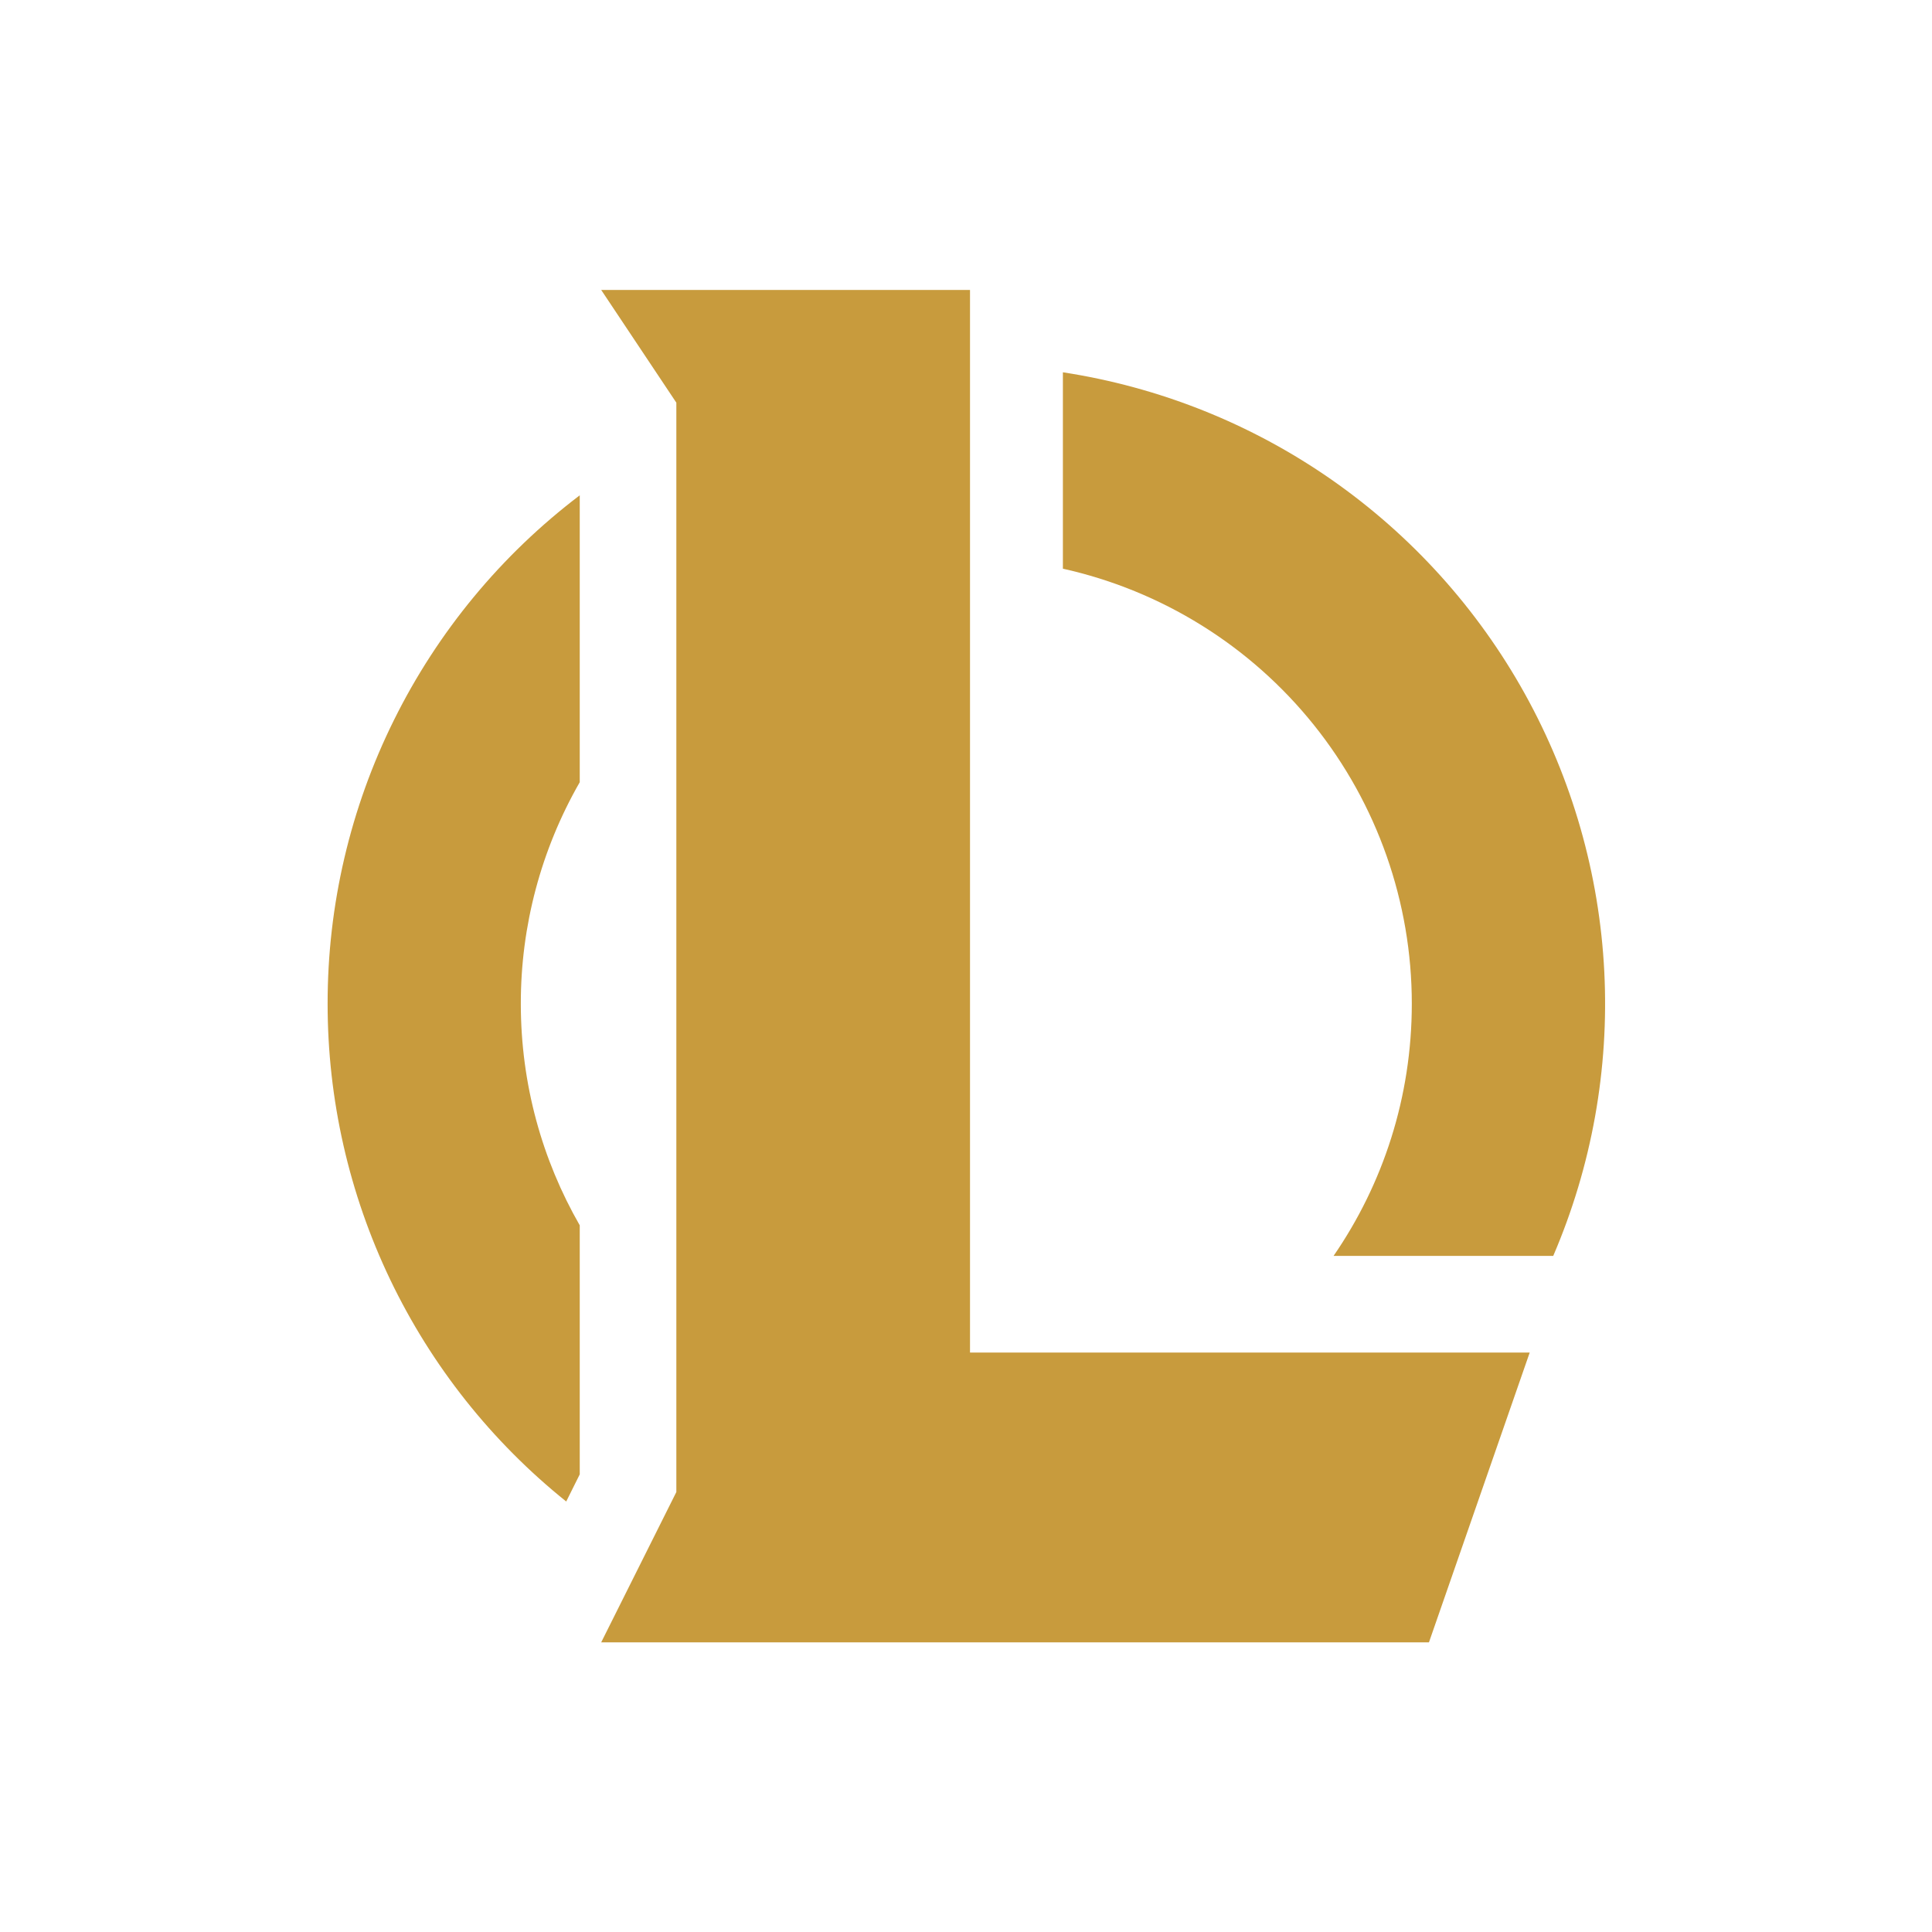 <svg width="40" height="40" viewBox="0 0 40 40" fill="none" xmlns="http://www.w3.org/2000/svg">
<path d="M12.447 6.003L14.003 8.337V30.891L12.447 34.003H29.585L31.671 28.003H20.083V6.003H12.447ZM6.783 20.781C6.781 18.742 7.252 16.731 8.158 14.905C9.063 13.079 10.379 11.487 12.003 10.255V16.195C11.202 17.59 10.781 19.172 10.783 20.781C10.783 22.451 11.227 24.017 12.003 25.369V30.525L11.723 31.087C10.18 29.849 8.935 28.28 8.08 26.496C7.225 24.712 6.782 22.759 6.783 20.781Z" fill="#C89B3D"/>
<path d="M29.23 20.78C29.23 22.72 28.632 24.518 27.61 26.002H32.158C32.955 24.146 33.317 22.133 33.215 20.115C33.113 18.098 32.55 16.131 31.57 14.364C30.59 12.598 29.218 11.08 27.561 9.926C25.903 8.772 24.003 8.014 22.006 7.708V11.774C24.055 12.23 25.887 13.37 27.201 15.008C28.514 16.645 29.23 18.681 29.23 20.78Z" fill="#C89B3D"/>
</svg>
